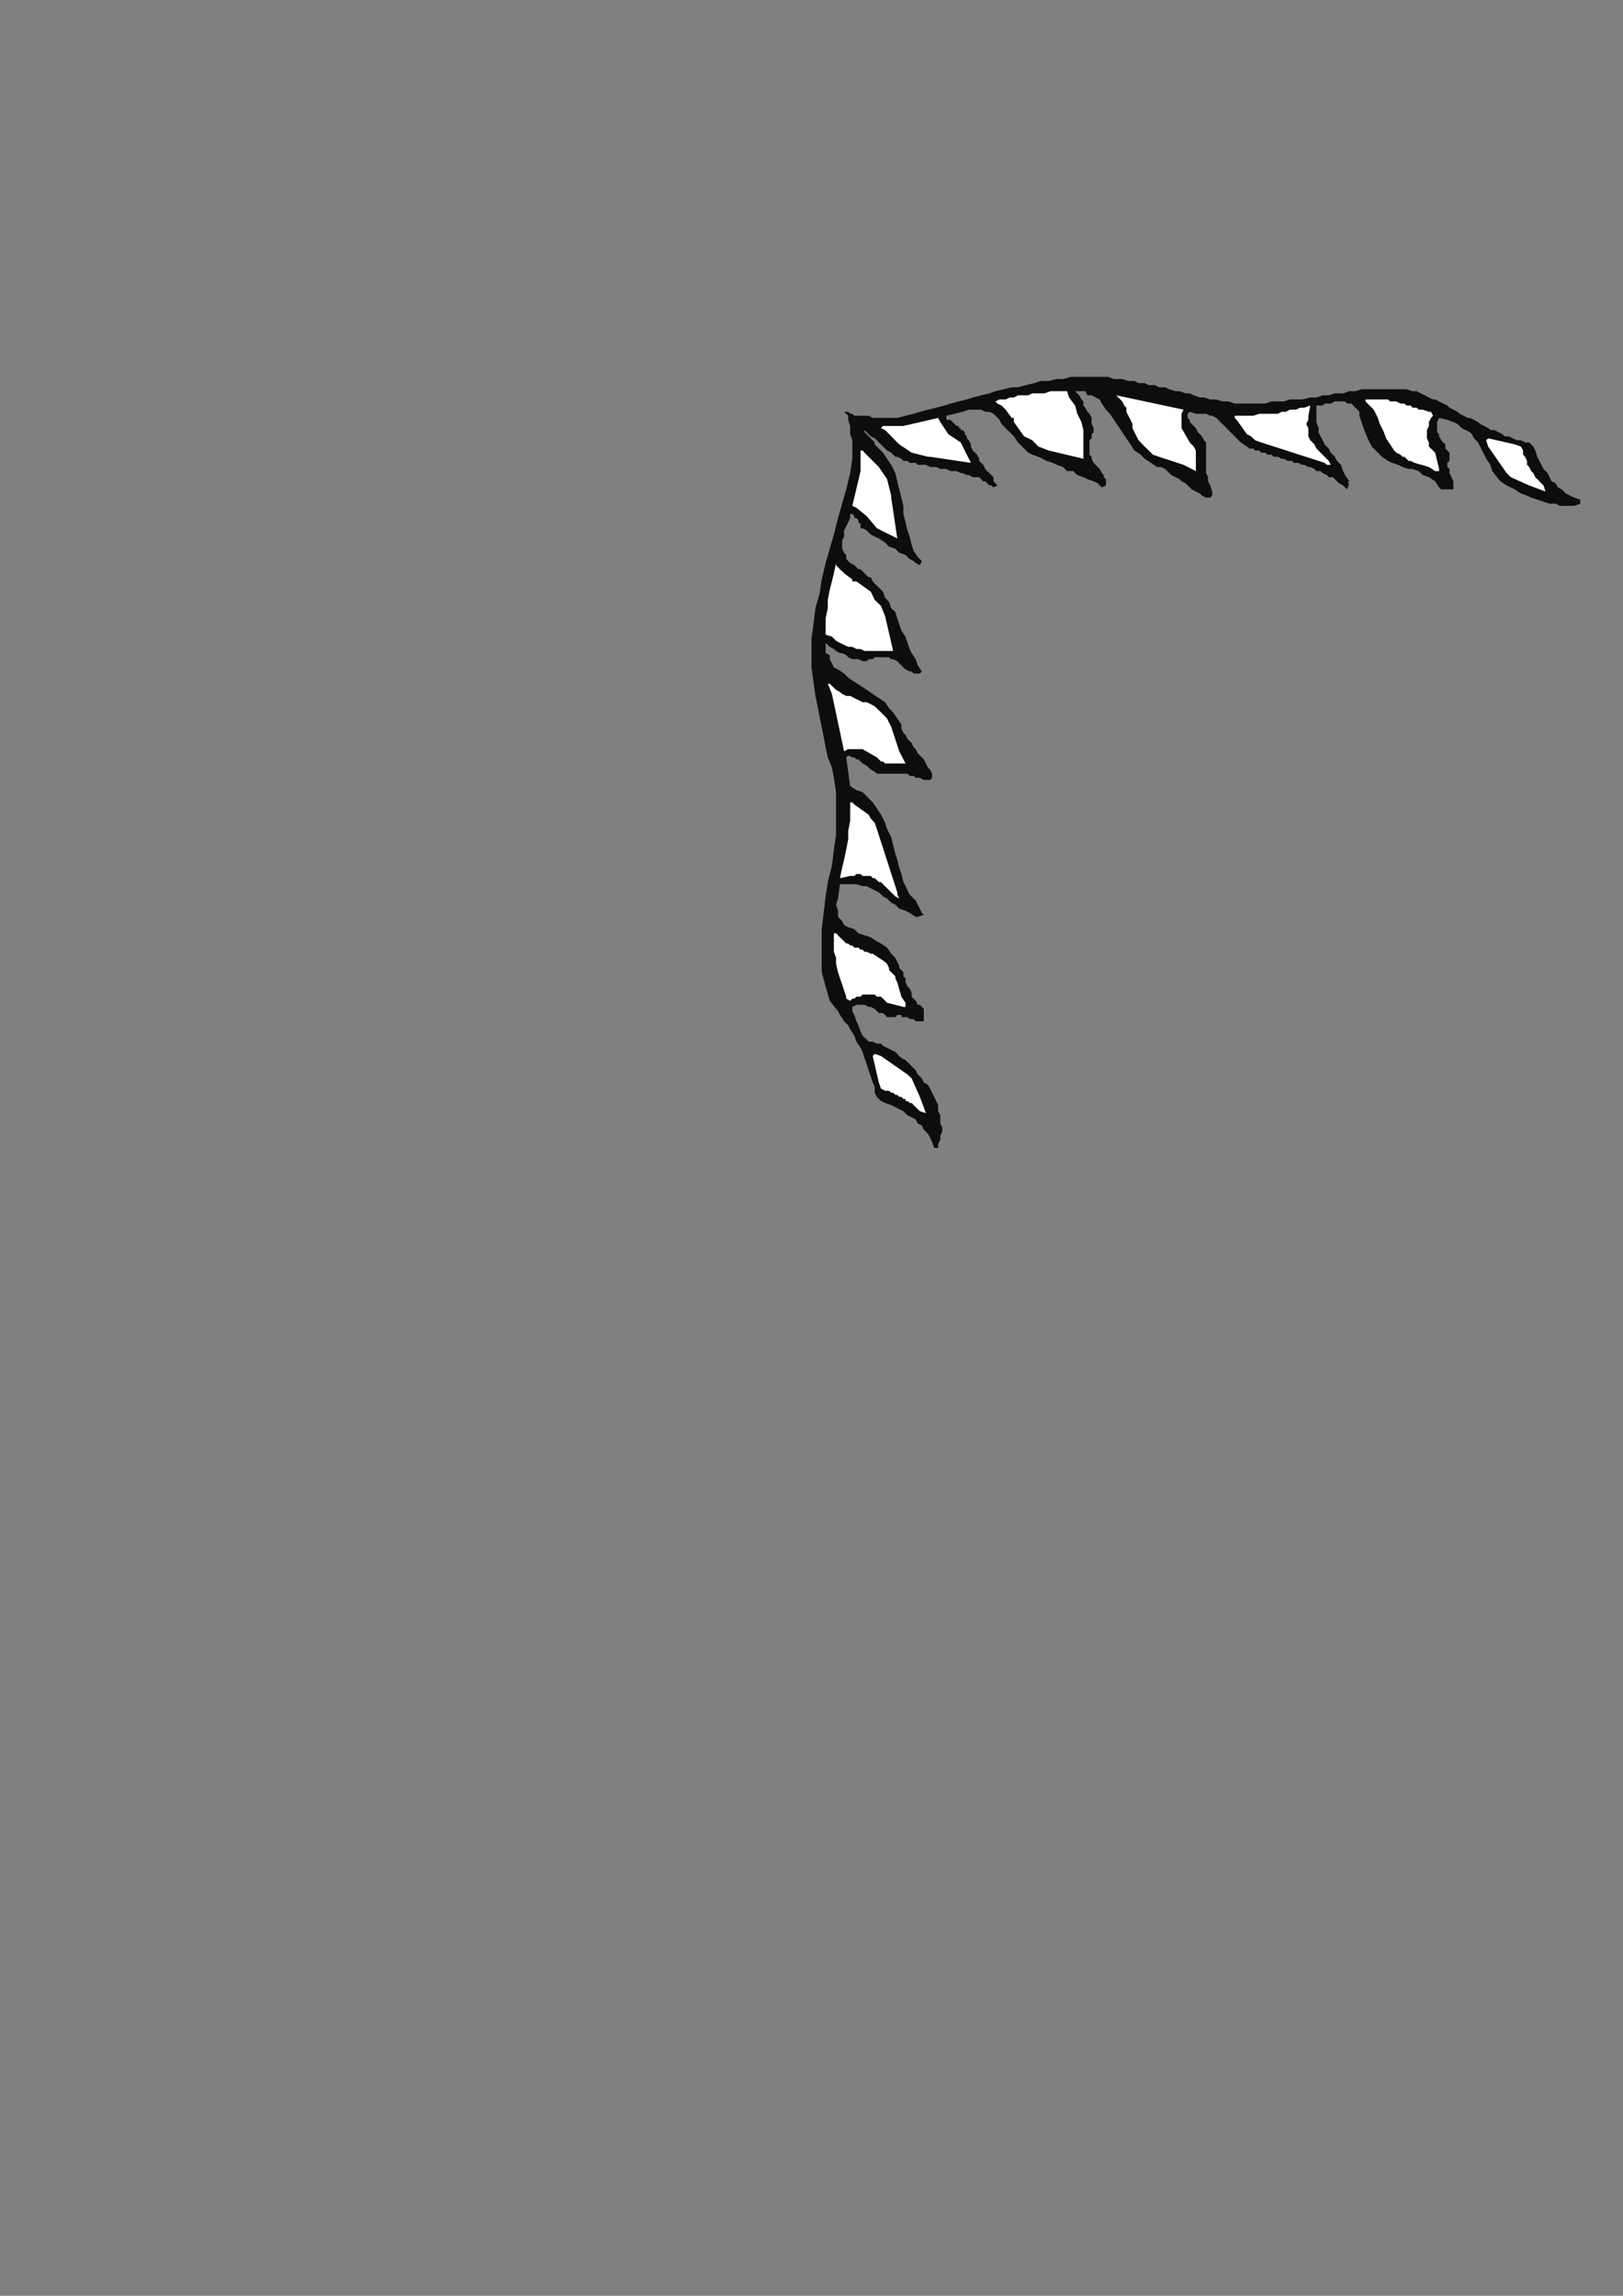 <?xml version="1.0" encoding="utf-8"?>
<!-- Created by UniConvertor 2.0rc4 (https://sk1project.net/) -->
<svg xmlns="http://www.w3.org/2000/svg" height="841.89pt" viewBox="0 0 595.276 841.89" width="595.276pt" version="1.1" xmlns:xlink="http://www.w3.org/1999/xlink" id="022b2b1e-f60e-11ea-b8df-dcc15c148e23">

<rect x="0" y="0" width="595.276" height="841.89" fill="#808080" stroke="none"/>

<g>
	<g>
		<path style="fill:#0e0d0d;" d="M 312.614,168.225 L 311.822,173.481 310.382,179.457 308.87,184.713 307.358,189.969 305.846,196.017 304.334,201.201 302.822,206.457 301.382,212.505 300.59,217.761 299.078,223.017 298.358,228.993 297.638,234.249 297.638,239.505 297.638,244.761 298.358,250.017 299.078,255.201 299.87,259.017 300.59,262.761 301.382,266.505 302.102,270.249 302.822,273.993 303.614,277.737 305.126,281.481 305.846,285.225 305.846,285.225 306.638,290.481 306.638,295.737 306.638,300.993 306.638,306.249 305.846,311.505 305.126,317.481 303.614,323.457 302.822,328.713 302.102,334.761 301.382,340.737 301.382,345.993 301.382,351.249 301.382,356.505 302.822,361.761 304.334,367.017 307.358,370.761 308.078,372.201 309.59,374.505 311.102,376.017 311.822,377.457 313.334,379.761 314.126,381.993 315.638,384.225 316.358,385.737 317.078,387.969 317.87,390.201 318.59,392.505 319.382,394.737 320.102,396.969 320.822,398.481 320.822,400.713 321.614,402.225 323.126,403.737 324.638,404.457 326.87,405.249 328.382,405.969 329.822,406.761 331.334,407.481 332.846,408.993 334.358,409.713 335.87,410.505 336.59,412.017 338.102,412.737 338.822,414.249 340.334,415.761 341.126,417.201 341.846,418.713 342.638,420.945 344.078,420.945 344.078,419.505 344.87,417.993 344.87,416.481 345.59,414.969 345.59,413.457 344.87,412.017 344.87,410.505 344.87,408.993 344.078,407.481 344.078,405.249 343.358,403.737 342.638,402.225 341.846,400.713 341.126,399.201 340.334,397.761 338.822,396.969 338.102,395.457 336.59,394.017 335.87,392.505 334.358,390.993 333.638,390.201 332.126,388.761 330.614,387.969 329.822,387.249 328.382,385.737 326.87,385.017 325.358,384.225 323.846,383.505 323.126,382.713 321.614,382.713 320.102,381.993 318.59,381.993 317.87,381.201 316.358,379.761 315.638,378.249 314.846,376.017 314.126,374.505 313.334,372.201 312.614,370.761 312.614,369.249 314.126,368.457 314.846,368.457 316.358,368.457 317.078,368.457 318.59,369.249 319.382,369.249 320.822,369.969 321.614,370.761 322.334,371.481 323.846,371.481 324.638,372.201 325.358,372.993 326.078,372.993 327.59,372.993 328.382,372.993 329.102,372.201 329.822,372.201 330.614,372.201 330.614,372.993 331.334,372.993 332.126,372.993 332.846,372.993 333.638,373.713 334.358,373.713 335.078,373.713 335.87,374.505 336.59,374.505 337.382,374.505 338.102,374.505 338.102,374.505 338.822,374.505 338.822,374.505 338.822,369.969 338.102,369.249 337.382,368.457 336.59,368.457 335.87,367.017 335.078,366.225 334.358,365.505 334.358,363.993 333.638,362.481 332.846,361.761 332.126,360.249 332.126,358.737 331.334,358.017 331.334,356.505 330.614,355.713 329.822,354.993 329.822,354.201 328.382,351.249 326.87,349.737 325.358,347.505 323.126,345.993 321.614,345.201 319.382,343.761 317.078,342.969 314.846,342.249 313.334,340.737 311.102,340.017 309.59,339.225 308.87,337.713 307.358,336.201 307.358,333.969 306.638,331.737 307.358,329.505 308.078,324.249 310.382,324.249 312.614,324.249 314.126,324.249 316.358,324.969 317.87,324.969 319.382,325.761 320.822,326.481 322.334,327.201 323.846,328.713 325.358,329.505 326.87,331.017 328.382,331.737 329.822,333.249 332.126,333.969 333.638,334.761 335.87,336.201 336.59,336.201 336.59,336.201 338.822,335.481 338.102,334.761 337.382,333.249 336.59,331.737 335.87,330.225 335.078,329.505 333.638,327.993 332.846,326.481 332.126,324.969 331.334,323.457 330.614,320.505 329.822,318.201 329.102,315.249 328.382,313.017 327.59,309.993 326.87,306.969 325.358,304.017 324.638,301.713 323.126,298.761 321.614,296.457 320.102,294.225 317.87,291.993 316.358,290.481 314.126,289.761 311.822,288.249 311.102,282.993 310.382,277.737 311.102,277.017 312.614,277.737 313.334,277.737 314.126,278.457 314.846,278.457 315.638,279.249 316.358,279.969 317.87,280.761 318.59,281.481 319.382,282.201 320.822,282.993 321.614,283.713 323.126,283.713 324.638,283.713 326.078,283.713 327.59,283.713 328.382,283.713 329.102,283.713 329.822,283.713 330.614,283.713 332.126,283.713 332.846,283.713 333.638,284.505 334.358,284.505 335.078,284.505 335.87,285.225 336.59,285.225 337.382,285.225 338.822,286.017 339.614,286.017 340.334,286.017 341.126,286.017 341.846,285.225 341.846,284.505 341.846,283.713 341.126,282.201 340.334,281.481 339.614,279.969 338.822,278.457 338.102,277.737 336.59,276.225 335.87,274.713 335.078,273.993 334.358,272.481 332.846,270.969 332.126,269.457 331.334,268.737 330.614,267.225 330.614,265.713 329.102,263.481 327.59,261.249 326.078,259.737 324.638,257.505 322.334,255.993 320.102,254.481 317.87,252.969 315.638,251.457 313.334,250.017 311.102,248.505 309.59,246.993 307.358,245.481 305.846,244.761 305.126,243.249 304.334,241.737 304.334,240.225 302.822,239.505 302.822,235.761 303.614,236.481 304.334,237.201 305.846,237.993 306.638,238.713 308.078,239.505 308.87,239.505 310.382,240.225 311.102,241.017 312.614,241.737 314.126,241.737 314.846,241.737 316.358,242.457 317.87,242.457 318.59,241.737 320.102,241.737 320.822,241.017 322.334,241.017 323.846,241.017 324.638,241.017 326.078,241.017 326.87,241.737 327.59,241.737 329.102,242.457 329.822,243.249 330.614,243.969 331.334,244.761 332.126,245.481 333.638,246.201 334.358,246.201 335.078,246.993 336.59,246.993 337.382,246.993 338.102,246.201 336.59,243.969 335.87,241.737 334.358,239.505 333.638,237.993 332.846,235.761 332.126,233.457 330.614,231.225 329.822,228.993 329.102,226.761 328.382,224.457 326.87,223.017 326.078,220.713 324.638,219.201 323.846,216.969 322.334,215.457 320.822,214.017 320.102,213.225 319.382,211.713 318.59,211.713 317.87,210.993 317.078,210.201 316.358,209.481 315.638,208.761 314.846,208.761 314.126,207.969 313.334,207.249 311.822,206.457 311.102,205.737 310.382,205.017 310.382,203.505 309.59,202.713 308.87,201.201 308.87,199.761 308.87,198.249 309.59,196.737 309.59,194.505 310.382,192.993 311.102,191.481 311.822,189.969 311.822,188.457 312.614,188.457 313.334,189.249 313.334,189.969 314.126,189.969 314.846,190.761 314.846,191.481 315.638,192.201 315.638,192.993 315.638,193.713 316.358,193.713 317.87,194.505 319.382,196.017 320.822,196.737 322.334,197.457 324.638,198.969 326.078,200.481 328.382,201.201 329.822,202.713 332.126,203.505 333.638,205.017 335.078,205.737 335.87,206.457 337.382,207.249 337.382,207.249 338.102,205.737 336.59,204.225 335.078,201.993 334.358,199.761 333.638,196.737 332.846,194.505 332.126,191.481 331.334,188.457 331.334,185.505 330.614,182.481 329.822,179.457 329.102,176.505 328.382,173.481 326.87,170.457 325.358,168.225 323.846,165.993 321.614,163.761 320.822,162.969 320.822,162.249 320.102,161.457 319.382,160.737 318.59,160.017 317.87,159.225 317.078,158.505 317.078,157.713 317.87,158.505 318.59,159.225 319.382,160.017 320.822,160.737 321.614,161.457 322.334,162.249 323.126,162.969 323.846,163.761 324.638,164.481 325.358,165.201 326.87,165.993 327.59,166.713 328.382,167.505 329.102,167.505 330.614,168.225 331.334,169.017 332.126,169.017 332.846,169.017 333.638,169.737 334.358,169.737 335.87,169.737 336.59,170.457 337.382,170.457 338.822,170.457 339.614,170.457 341.126,171.249 342.638,171.249 343.358,171.249 344.87,171.969 346.382,171.969 347.102,171.969 348.614,172.761 350.126,172.761 350.846,172.761 352.358,173.481 353.078,173.481 354.59,174.201 355.382,174.201 356.822,174.993 357.614,174.993 359.126,174.993 359.846,175.713 360.638,176.505 361.358,176.505 362.078,177.225 362.87,178.017 363.59,178.017 364.382,178.737 365.822,178.017 365.102,177.225 364.382,176.505 364.382,174.993 363.59,174.201 362.87,173.481 362.078,172.761 361.358,171.969 360.638,170.457 359.846,169.737 359.126,169.017 359.126,168.225 358.334,166.713 357.614,165.993 356.822,165.201 356.102,163.761 356.102,162.969 355.382,161.457 354.59,160.737 354.59,160.017 353.87,159.225 353.87,158.505 353.078,157.713 352.358,157.713 352.358,156.993 351.638,156.993 351.638,156.201 350.846,156.201 350.126,155.481 350.126,155.481 349.334,154.761 348.614,153.969 347.102,153.969 347.102,152.457 350.126,151.737 353.078,151.017 355.382,150.225 357.614,150.225 359.846,150.225 361.358,151.017 362.87,151.017 364.382,151.737 365.102,152.457 366.614,153.969 367.334,155.481 368.846,156.993 370.358,158.505 371.87,160.017 373.382,162.249 375.614,164.481 377.126,165.993 378.638,166.713 380.87,167.505 382.382,168.225 383.822,169.017 386.126,169.737 387.638,170.457 389.87,171.249 391.382,172.761 393.614,172.761 395.126,174.201 397.358,174.993 398.87,175.713 401.102,176.505 402.614,177.225 404.126,178.737 405.638,178.017 405.638,177.225 405.638,175.713 404.846,174.993 404.846,174.201 404.126,173.481 403.334,171.969 402.614,171.249 401.822,170.457 401.102,169.737 400.382,168.225 400.382,167.505 399.59,166.713 399.59,165.201 399.59,164.481 399.59,162.969 399.59,161.457 400.382,160.737 400.382,159.225 401.102,158.505 401.102,156.993 400.382,155.481 400.382,154.761 400.382,153.249 399.59,151.737 398.87,151.017 398.078,149.505 397.358,148.713 397.358,147.201 396.638,146.481 395.846,144.969 395.126,144.249 394.334,143.457 398.078,143.457 398.87,144.969 400.382,144.969 401.822,145.761 403.334,146.481 404.126,147.993 405.638,150.225 407.078,151.737 408.59,153.969 410.102,156.201 411.614,158.505 413.126,160.737 414.638,162.969 416.078,165.201 418.382,166.713 419.822,168.225 422.126,169.737 424.358,171.249 425.87,171.249 427.382,171.969 428.102,172.761 429.614,174.201 431.126,174.993 432.638,175.713 433.358,176.505 434.87,177.225 436.382,178.737 437.102,179.457 438.614,180.249 440.126,180.969 440.846,181.761 442.358,182.481 443.078,182.481 443.87,182.481 444.59,181.761 444.59,180.249 443.87,178.017 443.078,176.505 443.078,174.993 442.358,173.481 442.358,171.249 442.358,169.737 442.358,168.225 442.358,166.713 442.358,165.201 442.358,163.761 442.358,162.249 441.638,161.457 440.846,160.017 440.126,159.225 439.334,158.505 438.614,156.993 437.822,156.201 437.102,155.481 436.382,154.761 436.382,153.969 435.59,153.249 435.59,151.737 436.382,151.017 438.614,151.737 440.846,151.737 442.358,151.737 443.87,152.457 444.59,152.457 446.102,153.249 446.822,153.969 447.614,154.761 448.334,155.481 449.126,156.201 449.846,156.993 451.358,158.505 452.078,159.225 453.59,160.737 455.102,162.249 457.334,163.761 458.126,164.481 459.638,164.481 460.358,165.201 461.87,165.201 462.59,165.993 464.102,165.993 464.822,166.713 466.334,166.713 467.126,167.505 468.638,167.505 470.078,168.225 470.87,168.225 472.382,169.017 473.822,169.017 474.614,169.737 476.126,169.737 477.638,170.457 478.358,170.457 479.87,171.249 480.59,171.249 482.102,171.969 482.822,172.761 484.334,172.761 485.126,173.481 486.638,174.201 487.358,174.993 488.87,174.993 489.59,175.713 490.382,176.505 491.102,177.225 492.614,178.017 493.334,178.737 494.126,179.457 494.846,177.225 494.126,177.225 494.846,176.505 493.334,174.201 492.614,172.761 491.822,170.457 490.382,169.017 489.59,167.505 488.078,165.993 487.358,164.481 485.846,162.969 485.126,161.457 484.334,160.017 483.614,158.505 483.614,156.993 482.822,154.761 482.822,153.249 482.822,151.017 482.822,148.713 483.614,148.713 485.126,148.713 485.846,147.993 487.358,147.993 488.078,147.993 489.59,147.201 491.102,147.201 491.822,147.201 493.334,147.201 494.126,147.993 495.638,147.993 496.358,148.713 497.078,149.505 497.87,150.225 498.59,151.017 498.59,152.457 500.102,156.993 501.614,160.737 503.126,163.761 505.358,165.993 506.87,167.505 509.102,169.017 510.614,169.737 512.846,170.457 514.358,171.249 516.59,171.969 518.102,171.969 520.334,172.761 521.846,174.201 524.078,174.993 526.382,176.505 527.822,178.737 528.614,179.457 533.078,179.457 533.078,178.737 533.078,178.017 533.078,176.505 532.358,174.993 531.638,173.481 531.638,171.969 530.846,171.249 530.846,169.737 531.638,169.017 531.638,168.225 531.638,166.713 531.638,165.993 530.846,165.201 530.126,164.481 530.126,162.969 529.334,162.249 528.614,161.457 527.822,160.017 527.822,159.225 527.102,158.505 527.102,156.993 527.102,155.481 527.102,154.761 527.822,153.249 530.846,153.969 533.078,154.761 534.59,155.481 536.102,156.993 537.614,157.713 539.126,158.505 539.846,159.225 540.638,160.737 542.078,162.249 542.87,163.761 543.59,165.201 544.382,166.713 545.102,168.225 546.614,170.457 547.334,172.761 549.638,175.713 550.358,176.505 552.59,178.017 554.102,178.737 555.614,179.457 557.846,180.969 560.078,181.761 561.59,182.481 563.822,183.201 566.126,183.993 568.358,184.713 570.59,184.713 572.102,185.505 574.334,185.505 575.846,185.505 577.358,185.505 579.59,184.713 579.59,183.201 577.358,182.481 575.846,181.761 574.334,180.969 572.822,179.457 571.382,178.737 570.59,177.225 569.078,176.505 568.358,174.993 567.638,173.481 566.126,171.969 565.334,170.457 564.614,169.017 563.822,167.505 563.102,165.201 562.382,163.761 560.87,162.249 559.358,162.249 557.846,161.457 556.334,161.457 554.822,160.737 553.382,160.017 551.87,160.017 551.078,159.225 549.638,158.505 548.126,157.713 546.614,157.713 545.822,156.993 544.382,156.201 542.87,155.481 542.078,154.761 540.638,153.969 539.126,153.249 538.334,153.249 536.822,152.457 535.382,151.737 534.59,151.017 533.078,150.225 531.638,149.505 530.846,148.713 529.334,147.993 527.822,147.201 526.382,146.481 525.59,146.481 524.078,145.761 522.638,144.969 521.126,144.249 519.614,143.457 518.102,143.457 515.87,142.737 513.638,142.737 511.334,142.737 509.102,142.737 506.87,142.737 503.846,142.737 501.614,142.737 499.382,142.737 497.078,143.457 494.846,143.457 492.614,144.249 489.59,144.249 487.358,144.969 485.126,144.969 482.822,145.761 480.59,145.761 477.638,146.481 475.334,146.481 473.102,146.481 470.87,147.201 468.638,147.201 466.334,147.201 464.102,147.993 461.87,147.993 459.638,147.993 457.334,147.993 455.102,147.993 452.87,147.993 450.638,147.201 448.334,147.201 446.102,146.481 443.87,146.481 443.87,146.481 441.638,145.761 440.126,145.761 437.822,144.969 436.382,144.249 434.87,144.249 432.638,143.457 431.126,143.457 428.822,142.737 427.382,142.017 425.078,142.017 423.638,141.225 421.334,141.225 419.822,140.505 417.59,140.505 416.078,139.713 413.846,139.713 411.614,138.993 408.59,138.993 406.358,138.201 403.334,138.201 401.102,138.201 398.078,138.201 395.126,138.201 392.822,138.201 389.87,138.993 387.638,138.993 384.614,139.713 381.59,139.713 379.358,140.505 376.334,141.225 373.382,142.017 371.078,142.017 368.126,142.737 365.102,143.457 362.87,144.249 359.846,144.969 356.822,145.761 354.59,146.481 351.638,147.201 348.614,147.993 346.382,148.713 343.358,149.505 340.334,150.225 337.382,151.017 335.078,151.737 332.126,152.457 329.102,153.249 326.87,153.249 324.638,153.249 323.126,153.249 321.614,153.249 320.102,153.249 318.59,152.457 317.87,152.457 316.358,152.457 315.638,152.457 314.846,152.457 314.126,152.457 313.334,152.457 312.614,151.737 312.614,151.737 311.822,151.737 311.102,151.017 309.59,151.017 311.102,152.457 311.102,153.969 311.822,156.201 311.822,157.713 311.822,159.225 312.614,161.457 312.614,164.481 312.614,168.225 Z" />
		<path style="fill:#ffffff;" d="M 323.126,156.993 L 324.638,157.713 329.822,162.969 334.358,165.993 340.334,167.505 341.126,167.505 356.102,169.737 352.358,162.249 347.822,159.225 344.87,154.761 344.078,153.249 331.334,156.201 323.846,156.201 323.126,156.993 Z" />
		<path style="fill:#ffffff;" d="M 316.358,165.201 L 317.078,165.993 322.334,171.249 325.358,175.713 326.87,181.761 326.87,182.481 329.102,197.457 321.614,193.713 317.87,189.249 314.126,186.225 312.614,185.505 315.638,172.761 315.638,165.201 316.358,165.201 Z" />
		<path style="fill:#ffffff;" d="M 365.102,147.201 L 365.822,147.993 367.334,148.713 368.126,149.505 368.846,150.225 371.078,153.249 371.87,153.249 371.87,154.761 375.614,160.017 377.126,160.737 378.638,161.457 379.358,162.249 380.87,163.761 384.614,165.201 397.358,168.225 397.358,165.993 397.358,162.969 397.358,160.017 397.358,157.713 396.638,154.761 395.126,151.737 394.334,148.713 392.102,145.761 391.382,143.457 389.87,143.457 388.358,143.457 386.846,143.457 385.334,143.457 383.102,144.249 381.59,144.249 380.078,144.249 378.638,144.249 377.126,144.969 374.822,144.969 373.382,144.969 371.87,145.761 370.358,145.761 368.846,146.481 366.614,146.481 365.102,147.201 365.102,147.201 Z" />
		<path style="fill:#ffffff;" d="M 306.638,206.457 L 306.638,207.249 308.078,208.761 308.87,209.481 309.59,210.201 312.614,212.505 312.614,213.225 314.126,213.225 319.382,216.969 320.102,218.481 320.822,219.993 321.614,220.713 323.126,222.225 324.638,225.969 327.59,238.713 326.87,238.713 325.358,238.713 323.846,238.713 322.334,238.713 320.822,238.713 319.382,238.713 318.59,238.713 317.078,238.713 315.638,237.993 314.126,237.993 312.614,237.201 311.102,237.201 309.59,236.481 308.078,235.761 306.638,234.969 305.126,233.457 302.822,232.737 302.822,229.713 302.822,226.761 303.614,223.017 303.614,219.993 304.334,216.249 305.126,213.225 305.846,210.201 306.638,206.457 306.638,206.457 Z" />
		<path style="fill:#ffffff;" d="M 409.382,144.969 L 411.614,147.201 412.334,148.713 413.126,149.505 413.126,151.017 413.846,152.457 414.638,153.969 415.358,155.481 415.358,156.993 416.078,158.505 416.87,160.017 417.59,161.457 418.382,162.249 419.822,163.761 420.614,164.481 422.126,165.993 422.846,166.713 425.078,167.505 434.078,170.457 438.614,172.761 438.614,171.969 438.614,170.457 438.614,169.017 438.614,167.505 438.614,166.713 438.614,165.201 437.822,163.761 436.382,162.249 433.358,156.993 433.358,151.737 434.078,150.225 413.126,145.761 409.382,144.969 409.382,144.969 Z" />
		<path style="fill:#ffffff;" d="M 304.334,250.737 L 306.638,252.969 308.078,253.761 308.87,254.481 310.382,255.201 311.822,255.201 313.334,255.993 314.846,256.713 316.358,257.505 317.87,257.505 319.382,258.225 320.822,259.017 321.614,259.737 323.126,261.249 323.846,261.969 325.358,263.481 326.078,264.993 326.87,266.505 329.822,275.505 332.126,279.969 332.126,279.969 331.334,279.969 330.614,279.969 329.822,279.969 329.102,279.969 328.382,279.969 327.59,279.969 326.87,279.969 326.078,279.969 325.358,279.969 325.358,279.969 324.638,279.969 323.846,279.249 323.126,279.249 322.334,278.457 321.614,277.737 316.358,274.713 311.102,274.713 309.59,275.505 305.126,254.481 303.614,250.737 304.334,250.737 Z" />
		<path style="fill:#ffffff;" d="M 452.87,153.249 L 453.59,153.969 457.334,159.225 458.846,160.017 460.358,161.457 462.59,162.249 485.846,169.737 486.638,170.457 488.078,170.457 487.358,169.017 482.822,164.481 482.102,162.969 480.59,161.457 479.87,160.017 479.87,158.505 479.87,156.993 479.078,155.481 479.87,153.969 479.87,152.457 480.59,148.713 478.358,149.505 476.846,149.505 475.334,150.225 473.102,150.225 471.59,151.017 470.078,151.017 468.638,151.737 466.334,151.737 464.822,151.737 463.382,151.737 461.87,151.737 459.638,152.457 458.126,152.457 456.614,152.457 455.102,152.457 452.87,152.457 452.87,153.249 Z" />
		<path style="fill:#ffffff;" d="M 312.614,294.225 L 313.334,295.017 318.59,298.761 319.382,300.201 320.822,301.713 321.614,304.017 329.102,327.201 329.102,327.993 329.822,329.505 328.382,328.713 323.846,324.249 323.126,323.457 322.334,323.457 321.614,322.737 320.822,322.017 320.102,322.017 319.382,321.225 318.59,321.225 317.87,321.225 317.078,321.225 316.358,321.225 315.638,320.505 314.846,320.505 314.126,320.505 313.334,321.225 312.614,321.225 311.822,321.225 308.078,322.017 308.87,318.201 309.59,315.249 310.382,311.505 311.102,307.761 311.102,304.737 311.822,300.993 311.822,297.969 311.822,294.225 312.614,294.225 Z" />
		<path style="fill:#ffffff;" d="M 500.822,147.201 L 500.822,147.201 502.334,148.713 503.846,150.225 504.638,151.737 505.358,153.249 506.078,155.481 506.87,156.993 507.59,158.505 508.382,160.737 511.334,165.201 512.126,165.993 513.638,166.713 514.358,167.505 515.078,167.505 515.87,168.225 516.59,169.017 517.382,169.017 518.822,169.737 524.078,171.249 526.382,172.761 527.822,172.761 527.822,171.969 526.382,165.993 524.078,163.761 524.078,162.249 523.358,160.737 523.358,159.225 523.358,157.713 524.078,156.201 524.078,154.761 524.87,153.249 525.59,152.457 524.87,151.017 524.078,151.017 521.846,150.225 520.334,150.225 519.614,149.505 518.102,149.505 517.382,148.713 515.87,148.713 515.078,147.993 513.638,147.993 512.126,147.201 511.334,147.201 509.822,147.201 509.102,146.481 507.59,146.481 506.87,146.481 505.358,146.481 503.846,146.481 503.126,146.481 500.822,146.481 500.822,147.201 Z" />
		<path style="fill:#ffffff;" d="M 306.638,342.249 L 306.638,342.249 307.358,342.969 308.078,343.761 308.87,344.481 309.59,345.201 310.382,345.993 311.102,345.993 311.822,346.713 312.614,346.713 313.334,347.505 314.846,347.505 315.638,348.225 316.358,348.225 317.078,349.017 317.87,349.017 319.382,349.737 320.102,349.737 324.638,352.761 325.358,353.481 326.078,354.993 326.078,355.713 326.87,356.505 327.59,357.225 328.382,358.017 328.382,358.737 329.102,360.249 330.614,365.505 332.126,367.737 332.126,369.249 331.334,369.249 325.358,367.737 323.126,365.505 322.334,365.505 321.614,365.505 320.822,364.713 320.102,364.713 319.382,364.713 318.59,364.713 317.87,364.713 317.078,364.713 316.358,364.713 315.638,365.505 314.846,365.505 314.126,365.505 313.334,366.225 312.614,366.225 311.822,367.017 311.822,367.017 310.382,366.225 310.382,365.505 309.59,363.201 308.87,360.969 308.078,358.737 307.358,356.505 306.638,353.481 306.638,351.249 305.846,349.017 305.846,346.713 305.846,344.481 305.846,342.249 306.638,342.249 Z" />
		<path style="fill:#ffffff;" d="M 545.102,161.457 L 545.822,163.761 552.59,173.481 554.102,174.993 560.87,178.017 566.846,180.249 566.126,178.017 563.822,175.713 563.102,174.993 562.382,173.481 561.59,172.761 560.87,171.249 560.078,170.457 560.078,169.017 559.358,167.505 558.638,166.713 558.638,165.201 557.846,163.761 555.614,162.969 545.822,160.737 545.102,161.457 Z" />
		<path style="fill:#ffffff;" d="M 320.822,386.457 L 323.126,387.249 332.846,394.017 334.358,395.457 337.382,402.225 339.614,408.201 337.382,407.481 335.078,405.249 334.358,404.457 333.638,404.457 332.846,403.737 332.126,403.737 332.126,403.017 331.334,403.017 330.614,402.225 329.822,402.225 329.102,401.505 329.102,401.505 328.382,401.505 327.59,400.713 326.87,400.713 326.87,400.713 326.078,399.993 325.358,399.993 324.638,399.993 323.126,399.201 322.334,396.969 320.102,387.249 320.822,386.457 Z" />
	</g>
</g>
<g>
</g>
<g>
</g>
<g>
</g>
</svg>